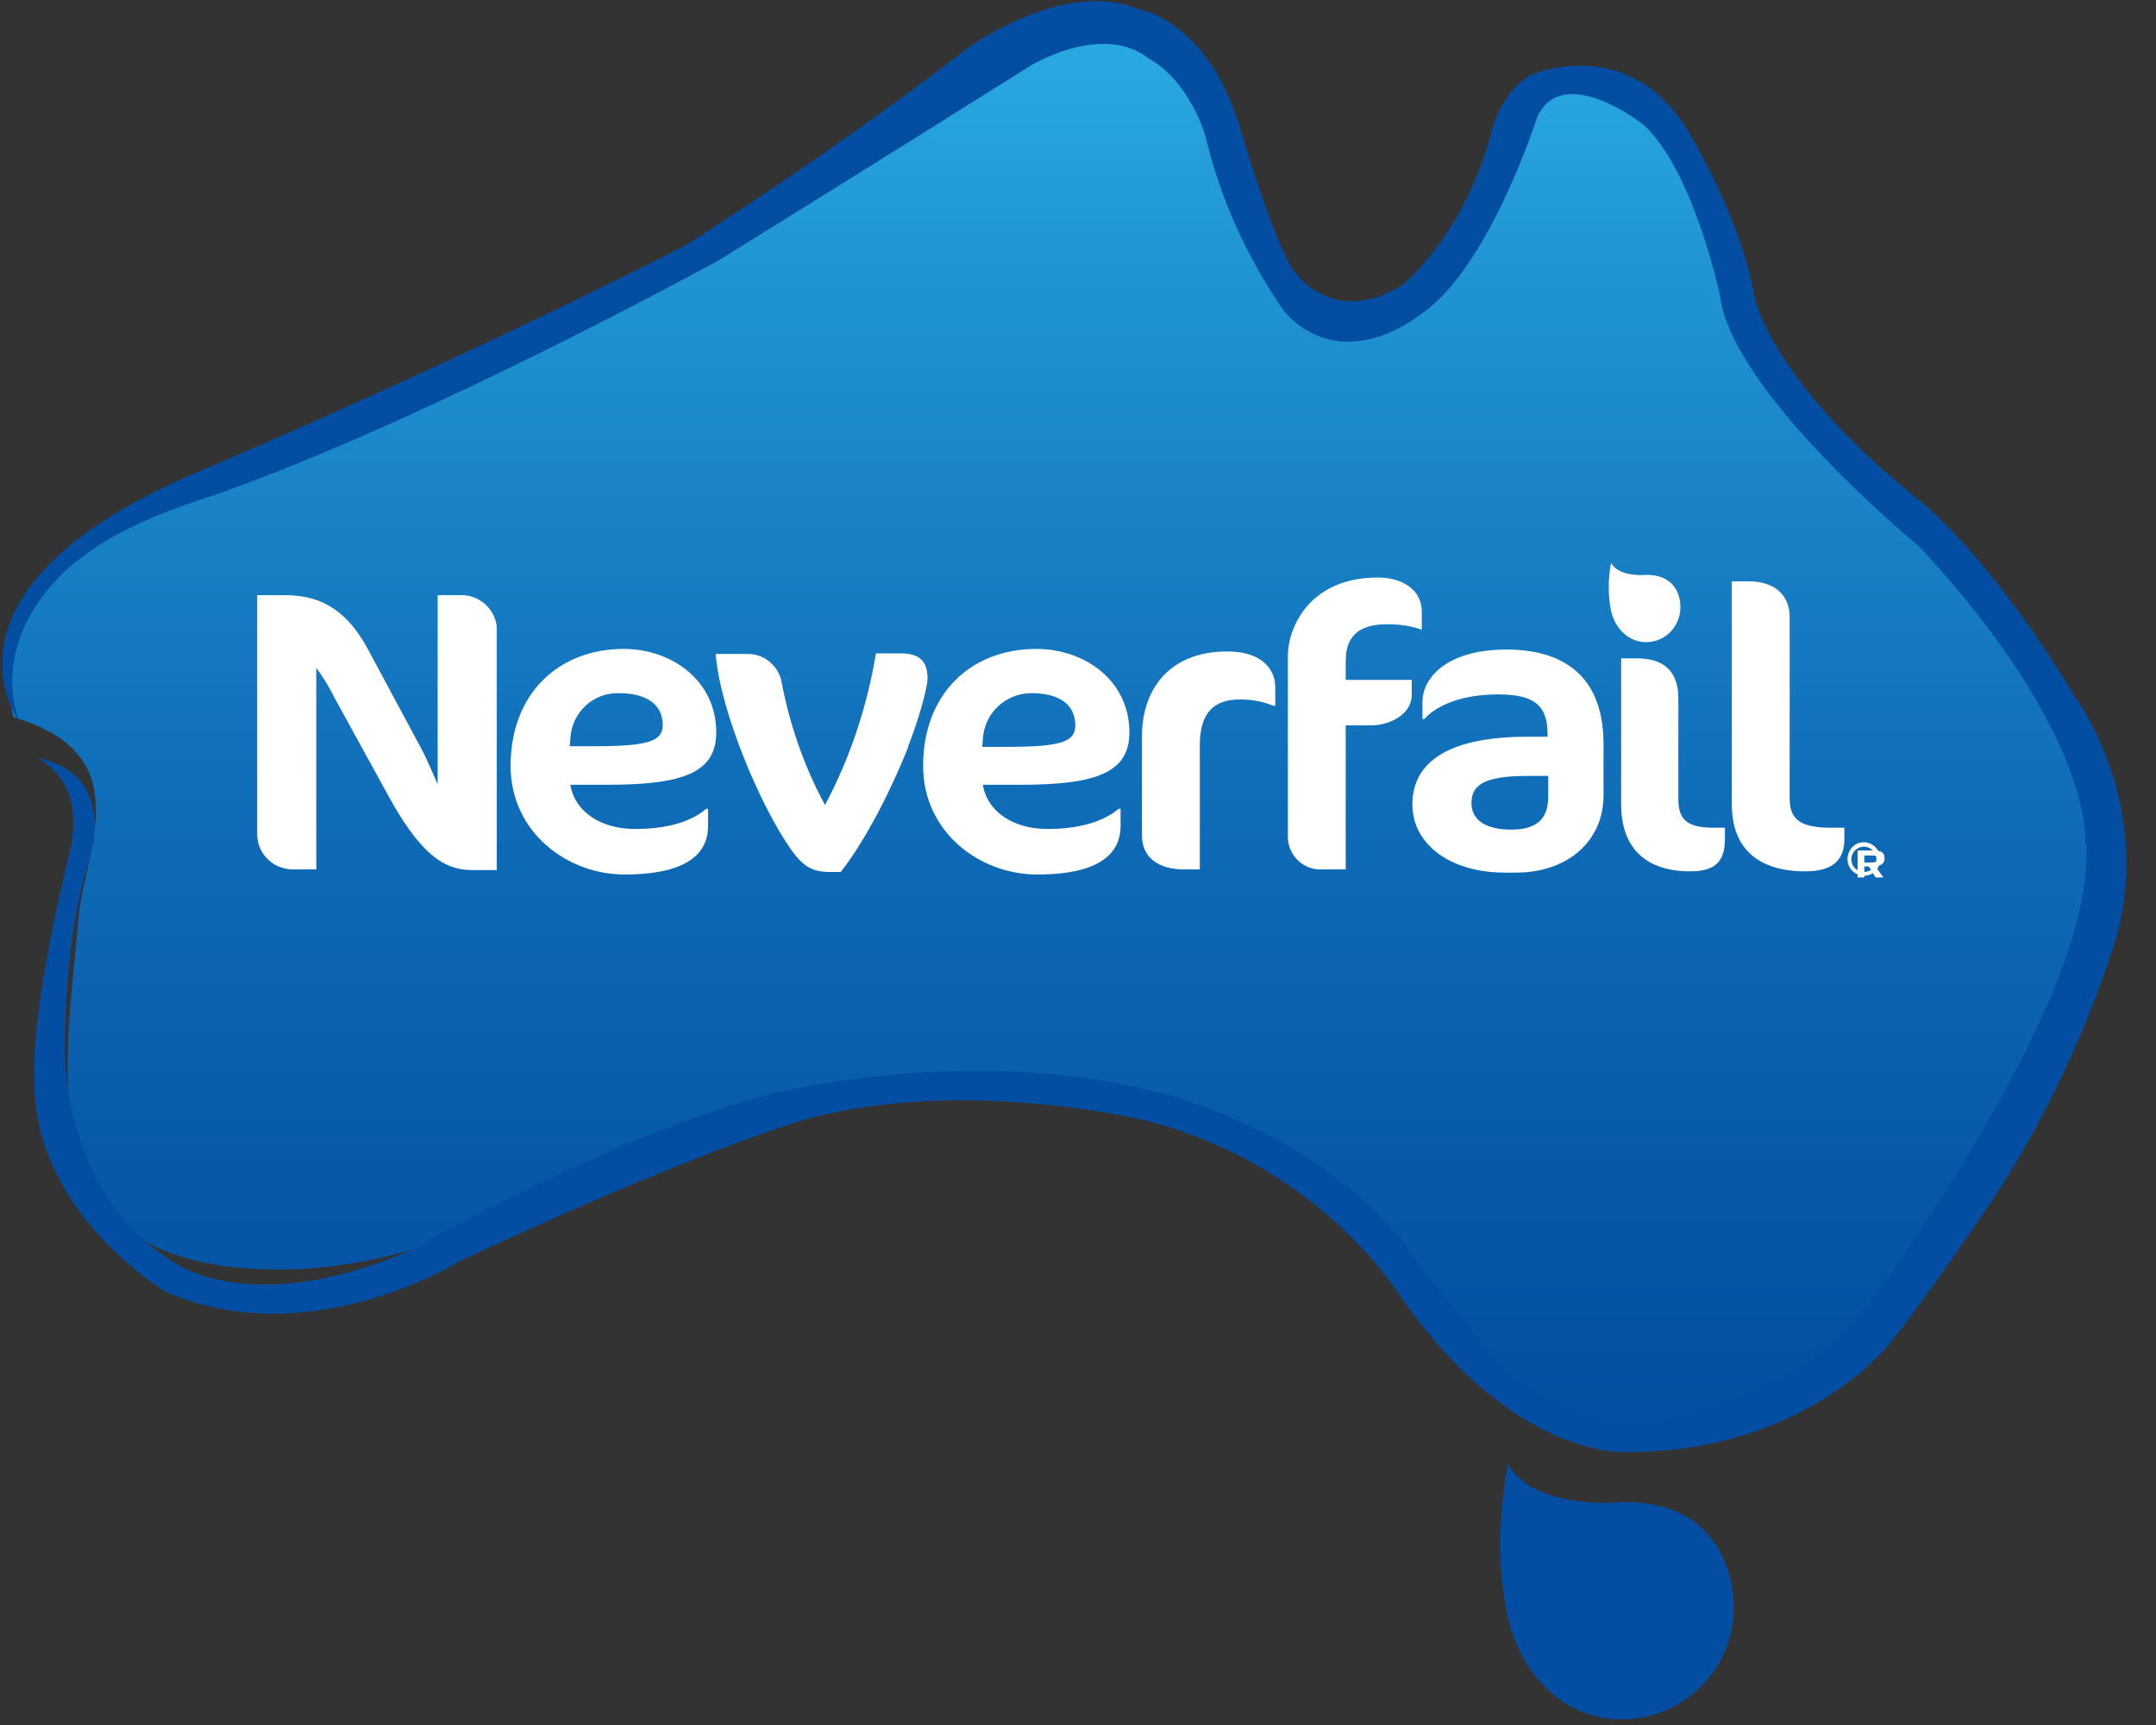 <?xml version="1.0" encoding="UTF-8"?>
<svg viewBox="0 0 80 64" version="1.1" xmlns="http://www.w3.org/2000/svg" xmlns:xlink="http://www.w3.org/1999/xlink">
    <rect x="0" y="0" width="80" height="64" fill="#333333" stroke="none"/>
    <title>BC0A0496-192B-439C-AAF5-58D687B4190D</title>
    <defs>
        <linearGradient x1="49.999%" y1="0.022%" x2="49.999%" y2="99.99%" id="linearGradient-1">
            <stop stop-color="#29AAE2" offset="0%"></stop>
            <stop stop-color="#2095D3" offset="17%"></stop>
            <stop stop-color="#106EB9" offset="53%"></stop>
            <stop stop-color="#0757A8" offset="82%"></stop>
            <stop stop-color="#034EA2" offset="100%"></stop>
        </linearGradient>
    </defs>
    <g id="1.-Styleguide" stroke="none" stroke-width="1" fill="none" fill-rule="evenodd">
        <g id="-1.0.0---UI-Style-Guide---1920px-to-1280px" transform="translate(-657, -233)" fill-rule="nonzero">
            <g id="Neverfail_logo" transform="translate(657, 233)">
                <g id="SVGID_1_-link" transform="translate(0.233, 1.172)" fill="url(#linearGradient-1)">
                    <path d="M40.717,0.047 C37.847,0.047 34.93,2.415 32.83,3.938 C30.94,5.392 28.607,6.189 26.717,7.642 C25.364,8.744 24.127,9.002 22.424,9.94 C16.847,12.988 11.784,15.449 5.6,17.418 C1.913,18.59 0.35,20.794 0.093,24.475 L0.257,25.436 C4.993,26.796 2.893,30.429 2.683,32.867 C2.193,38.588 0.677,45.714 9.683,45.925 C17.71,46.136 23.567,40.182 31.36,39.221 C37.801,38.283 44.171,39.291 49.421,43.3 C53.061,46.324 54.787,52.255 60.644,52.185 C64.168,52.067 68.531,49.934 70.001,47.449 C72.218,43.886 74.831,40.299 76.651,36.571 C79.754,30.195 76.838,25.225 72.544,20.161 C69.908,17.114 65.894,14.816 64.588,11.018 C63.911,8.791 62.068,1.336 58.171,1.664 C55.441,1.946 54.414,10.221 49.911,10.362 C44.824,10.549 46.504,3.798 44.474,1.805 C43.284,0.539 42.001,0.047 40.717,0.047 L40.717,0.047" id="SVGID_1_"></path>
                </g>
                <path d="M59.898,55.748 C62.464,55.584 64.028,56.873 64.308,59.171 C64.564,61.468 62.908,63.508 60.644,63.766 C60.644,63.766 60.621,63.766 60.621,63.766 C58.311,64.023 56.514,62.336 55.977,60.108 C55.301,57.319 55.954,54.318 55.954,54.318 C56.887,55.982 59.898,55.748 59.898,55.748" id="Path" fill="#034EA2"></path>
                <path d="M0.723,26.772 C0.583,26.421 0.513,26.069 0.467,25.694 C0.21,22.552 3.103,20.63 3.103,20.63 C4.713,19.341 7.793,18.426 7.793,18.426 C15.704,15.684 26.67,9.659 26.67,9.659 C32.574,6.001 38.314,2.391 38.314,2.391 C41.207,0.844 42.561,2.133 42.561,2.133 C44.171,3.001 44.731,5.064 44.731,5.064 C45.291,7.408 46.294,9.612 47.671,11.581 C49.841,13.949 52.594,11.745 52.594,11.745 C55.207,10.127 57.051,4.314 57.051,4.314 C58.031,2.297 60.971,4.618 60.971,4.618 C62.838,6.306 63.818,10.948 63.818,10.948 C64.238,14.558 71.214,20.278 71.214,20.278 C77.584,27.124 77.374,31.109 77.374,31.109 C78.051,36.103 70.748,46.371 70.748,46.371 C67.994,50.755 65.311,51.434 65.311,51.434 C61.648,53.122 60.248,52.724 60.248,52.724 C57.611,52.677 55.324,50.239 55.324,50.239 L52.687,46.957 C49.281,41.846 42.701,40.463 42.701,40.463 C36.191,38.822 29.144,40.463 29.144,40.463 C23.147,41.846 15.214,46.394 15.214,46.394 C9.1,49.02 6.323,46.746 6.323,46.746 C2.193,44.167 2.403,38.752 2.403,38.752 C2.45,34.157 3.337,31.836 3.337,31.836 C4.247,28.437 1.4,28.132 1.4,28.132 C3.313,29.187 2.59,31.578 2.59,31.578 C1.027,38.025 1.283,40.041 1.283,40.041 C1.19,44.988 6.137,47.918 6.137,47.918 C11.457,50.286 17.057,46.793 17.057,46.793 C25.597,42.784 29.844,41.541 29.844,41.541 C35.794,39.9 42.561,41.588 42.561,41.588 C48.977,43.229 51.917,48.035 51.917,48.035 C56.304,54.365 60.551,53.873 60.551,53.873 C66.968,53.826 70.071,49.911 70.071,49.911 C71.984,47.496 74.318,43.933 74.318,43.933 C75.998,41.237 77.351,38.353 78.354,35.329 C80.151,30.007 76.954,25.788 76.954,25.788 C73.804,20.583 71.284,18.614 71.284,18.614 C65.778,14.23 65.124,11.112 65.124,11.112 C64.564,7.877 62.488,4.618 62.488,4.618 C60.318,1.36 56.957,2.719 56.957,2.719 C55.884,3.141 55.417,4.618 55.417,4.618 C54.414,8.697 52.034,10.573 52.034,10.573 C49.514,12.144 48.091,10.151 48.091,10.151 C47.367,9.33 46.084,4.993 46.084,4.993 C44.894,0.703 42.211,0.328 42.211,0.328 C39.411,-0.797 35.911,1.782 35.911,1.782 C30.847,5.697 25.457,9.096 25.457,9.096 C16.87,13.48 7.723,17.348 7.723,17.348 C-3.057,21.779 0.723,26.772 0.723,26.772" id="Path" fill="#034EA2"></path>
                <g id="Group" transform="translate(9.333, 20.864)" fill="#FFFFFF">
                    <path d="M7.887,1.219 L6.907,1.219 L6.907,8.229 C6.743,7.877 6.51,7.291 6.277,6.869 L4.363,3.305 C3.64,1.922 2.707,1.219 1.283,1.219 L0.21,1.219 L0.21,10.057 C0.21,10.081 0.21,10.104 0.21,10.127 C0.233,10.831 0.817,11.393 1.54,11.393 L2.403,11.393 L2.403,3.915 C2.683,4.29 2.917,4.689 3.127,5.111 L5.11,8.721 C6.463,11.182 7.397,11.417 8.237,11.417 L9.1,11.417 L9.1,2.391 C9.03,1.758 8.517,1.266 7.887,1.219 Z" id="Path"></path>
                    <path d="M17.244,6.306 C17.244,4.384 15.587,3.212 13.814,3.212 C11.363,3.212 9.613,4.9 9.613,7.549 C9.613,10.01 11.713,11.581 13.837,11.581 C16.194,11.581 16.94,10.784 16.94,9.776 L16.94,9.143 L16.87,9.143 C16.194,9.729 15.144,9.893 14.234,9.893 C12.974,9.893 11.994,9.26 11.83,8.252 L13.23,8.252 L13.23,8.252 C16.054,8.252 17.244,7.783 17.244,6.306 Z M12.764,6.822 L11.807,6.822 L11.83,6.541 C11.877,5.579 12.67,4.829 13.627,4.853 L13.627,4.853 C14.63,4.853 15.26,5.251 15.26,6.048 C15.237,6.611 14.794,6.822 12.764,6.822 Z" id="Shape"></path>
                    <path d="M25.084,4.314 C25.084,3.681 24.804,3.376 24.08,3.376 L23.17,3.376 C22.844,5.345 22.214,7.244 21.28,9.002 C20.487,7.549 19.95,5.955 19.647,4.337 C19.484,3.774 18.97,3.376 18.364,3.399 L17.22,3.399 C17.407,5.556 18.877,9.049 20.044,10.69 C20.464,11.276 20.814,11.487 21.444,11.487 L21.864,11.487 C22.82,10.268 23.777,8.346 24.36,6.869 L24.36,6.845 C24.874,5.509 25.084,4.548 25.084,4.314 Z" id="Path"></path>
                    <path d="M32.574,6.306 C32.574,4.384 30.917,3.212 29.12,3.212 C26.67,3.212 24.92,4.9 24.92,7.549 C24.92,10.01 27.02,11.581 29.144,11.581 C31.5,11.581 32.247,10.784 32.247,9.776 L32.247,9.143 L32.177,9.143 C31.477,9.729 30.427,9.893 29.54,9.893 C28.28,9.893 27.3,9.26 27.137,8.252 L28.537,8.252 L28.537,8.252 C31.384,8.252 32.574,7.783 32.574,6.306 Z M28.07,6.845 L27.114,6.845 L27.137,6.564 C27.184,5.603 27.977,4.853 28.934,4.853 C29.937,4.853 30.567,5.251 30.567,6.048 C30.567,6.634 30.1,6.845 28.07,6.845 Z" id="Shape"></path>
                    <path d="M36.214,3.305 C33.95,3.305 33.04,4.829 33.04,6.447 L33.04,10.127 C33.04,10.948 33.647,11.393 34.604,11.393 L35.187,11.393 L35.187,6.799 C35.187,5.579 35.701,5.087 36.681,5.087 C37.101,5.087 37.521,5.158 37.917,5.322 L37.987,5.322 L37.987,4.618 C37.987,4.009 37.521,3.305 36.214,3.305 Z" id="Path"></path>
                    <path d="M40.601,3.657 C40.601,2.602 41.254,2.297 42.141,2.297 C42.561,2.297 42.981,2.344 43.377,2.485 L43.424,2.485 L43.424,1.829 C43.424,1.032 42.724,0.563 41.791,0.563 C39.294,0.563 38.454,2.368 38.454,3.493 L38.454,10.198 C38.454,10.198 38.454,10.198 38.454,10.221 C38.477,10.901 39.061,11.44 39.737,11.393 L40.601,11.393 L40.601,6.048 L41.534,6.048 C42.257,6.048 43.051,5.626 43.051,4.923 L43.051,4.36 L40.601,4.36 L40.601,3.657 Z" id="Path"></path>
                    <path d="M46.574,3.235 C44.311,3.235 43.447,4.314 43.447,5.181 L43.447,5.814 L43.517,5.814 C43.844,5.439 44.684,4.9 46.247,4.9 C47.531,4.9 48.091,5.251 48.091,6.377 L48.091,6.47 L47.344,6.47 C44.194,6.47 43.074,7.549 43.074,8.979 C43.074,10.456 44.474,11.511 46.504,11.511 L46.924,11.511 L46.924,11.511 C48.837,11.511 50.167,10.338 50.167,8.651 L50.167,6.799 C50.191,4.056 48.487,3.235 46.574,3.235 Z M48.114,8.697 C48.114,9.518 47.694,9.916 46.737,9.916 C45.804,9.916 45.267,9.565 45.267,8.932 C45.267,8.275 45.711,7.924 47.344,7.924 L48.114,7.924 L48.114,8.697 Z" id="Shape"></path>
                    <path d="M52.944,8.791 L52.944,5.04 C52.944,4.032 52.384,3.563 51.427,3.563 L50.821,3.563 L50.821,8.979 C50.821,10.596 51.731,11.464 53.387,11.464 L53.387,11.464 C54.297,11.464 54.671,11.112 54.671,10.268 L54.671,9.846 L54.274,9.846 C53.317,9.846 52.944,9.588 52.944,8.791 Z" id="Path"></path>
                    <path d="M57.074,8.768 L57.074,2.04 C57.074,1.289 56.607,0.703 55.534,0.703 L54.927,0.703 L54.927,8.979 C54.927,10.596 55.884,11.464 57.657,11.464 L57.657,11.464 C58.591,11.464 59.104,11.112 59.104,10.268 L59.104,9.846 L58.521,9.846 C57.541,9.823 57.074,9.588 57.074,8.768 Z" id="Path"></path>
                    <path d="M51.871,2.954 C51.871,2.954 51.871,2.954 51.871,2.954 C52.594,2.884 53.084,2.227 53.014,1.524 C52.944,0.821 52.454,0.422 51.661,0.469 C51.661,0.469 50.727,0.539 50.447,0.023 C50.331,0.61 50.331,1.219 50.447,1.805 C50.611,2.508 51.171,3.024 51.871,2.954 Z" id="Path"></path>
                    <path d="M59.828,10.385 C59.478,10.385 59.221,10.667 59.221,11.018 C59.221,11.018 59.221,11.018 59.221,11.018 C59.221,11.347 59.501,11.628 59.828,11.628 C59.828,11.628 59.828,11.628 59.828,11.628 C60.178,11.628 60.434,11.347 60.434,10.995 C60.434,10.667 60.154,10.385 59.828,10.385 Z M59.828,11.487 C59.571,11.487 59.361,11.276 59.361,11.018 C59.361,10.76 59.571,10.549 59.828,10.549 C60.084,10.549 60.294,10.76 60.294,11.018 C60.294,11.018 60.294,11.042 60.294,11.042 C60.294,11.3 60.084,11.487 59.828,11.487 Z" id="Shape"></path>
                    <path d="M60.594,10.986 C60.594,10.727 60.428,10.69 60.136,10.69 L59.594,10.69 L59.594,11.69 L59.844,11.69 L59.844,11.283 L60.011,11.283 L60.261,11.69 L60.553,11.69 L60.261,11.283 C60.469,11.246 60.594,11.172 60.594,10.986 Z M60.136,11.135 L59.844,11.135 L59.844,10.875 L60.094,10.875 C60.219,10.875 60.344,10.875 60.344,10.986 C60.303,11.098 60.261,11.135 60.136,11.135 Z" id="Shape"></path>
                </g>
            </g>
        </g>
    </g>
</svg>